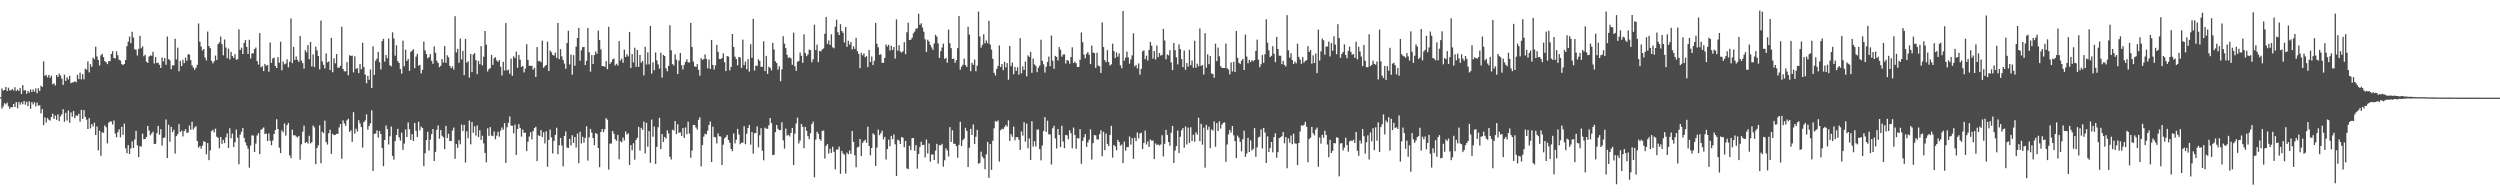 <?xml version="1.0" encoding="UTF-8"?>
<svg xmlns="http://www.w3.org/2000/svg" width="1920" height="150">
  <path d="M0 74.624h1v1.000H0zM1 67.930h1v15.452H1zM2 69.607h1v12.099H2zM3 69.065h1v10.195H3zM4 66.815h1v13.388H4zM5 69.912h1v8.954H5zM6 67.342h1v14.289H6zM7 69.479h1v14.054H7zM8 69.273h1v12.964H8zM9 68.307h1v14.077H9zM10 69.522h1v10.276H10zM11 66.952h1v15.208H11zM12 69.936h1v8.449H12zM13 68.736h1v14.483H13zM14 69.837h1v8.550H14zM15 67.660h1v12.751H15zM16 72.217h1v6.259H16zM17 65.309h1v14.765H17zM18 69.479h1v8.064H18zM19 69.197h1v11.188H19zM20 72.006h1v6.144H20zM21 69.774h1v11.740H21zM22 71.173h1v6.763H22zM23 68.734h1v14.828H23zM24 70.658h1v7.768H24zM25 68.726h1v11.520H25zM26 70.429h1v8.128H26zM27 67.829h1v13.850H27zM28 71.626h1v7.214H28zM29 67.803h1v13.408H29zM30 69.879h1v10.922H30zM31 65.840h1v21.226H31zM32 66.735h1v17.059H32zM33 47.178h1v48.940H33zM34 58.152h1v31.989H34zM35 57.571h1v36.515H35zM36 59.394h1v31.267H36zM37 57.528h1v34.395H37zM38 59.691h1v32.933H38zM39 58.131h1v31.683H39zM40 64.724h1v22.643H40zM41 63.977h1v27.360H41zM42 65.646h1v23.066H42zM43 57.581h1v34.463H43zM44 59.147h1v28.658H44zM45 56.516h1v36.463H45zM46 58.020h1v31.333H46zM47 60.468h1v27.316H47zM48 65.239h1v18.639H48zM49 57.345h1v36.152H49zM50 62.115h1v24.508H50zM51 59.324h1v33.284H51zM52 60.982h1v23.965H52zM53 58.203h1v35.996H53zM54 63.880h1v22.454H54zM55 63.302h1v26.358H55zM56 63.164h1v22.117H56zM57 62.397h1v28.356H57zM58 63.219h1v25.430H58zM59 57.423h1v31.607H59zM60 60.796h1v26.610H60zM61 55.804h1v37.627H61zM62 60.912h1v23.463H62zM63 56.943h1v34.380H63zM64 60.903h1v23.639H64zM65 52.668h1v37.071H65zM66 53.511h1v38.413H66zM67 47.197h1v51.892H67zM68 55.626h1v35.165H68zM69 49.312h1v49.307H69zM70 51.366h1v43.900H70zM71 44.214h1v52.852H71zM72 45.537h1v48.661H72zM73 35.893h1v67.896H73zM74 43.305h1v53.885H74zM75 46.078h1v69.442H75zM76 50.267h1v50.169H76zM77 42.475h1v77.185H77zM78 41.300h1v60.335H78zM79 43.890h1v58.089H79zM80 46.950h1v49.427H80zM81 47.753h1v49.944H81zM82 49.254h1v60.866H82zM83 47.041h1v47.224H83zM84 46.964h1v46.314H84zM85 41.409h1v51.904H85zM86 39.265h1v56.402H86zM87 44.495h1v48.038H87zM88 44.841h1v57.729H88zM89 39.398h1v66.094H89zM90 42.447h1v59.144H90zM91 45.884h1v53.433H91zM92 46.468h1v59.023H92zM93 49.184h1v48.251H93zM94 50.017h1v53.631H94zM95 49.171h1v45.734H95zM96 46.103h1v67.760H96zM97 35.472h1v82.214H97zM98 31.928h1v79.521H98zM99 28.063h1v90.202H99zM100 33.147h1v80.804H100zM101 24.368h1v84.227H101zM102 28.785h1v84.899H102zM103 37.877h1v69.296H103zM104 38.164h1v62.328H104zM105 42.606h1v69.043H105zM106 37.544h1v83.127H106zM107 27.521h1v84.740H107zM108 36.997h1v75.539H108zM109 35.549h1v67.122H109zM110 43.231h1v63.742H110zM111 42.007h1v64.750H111zM112 47.337h1v57.895H112zM113 48.279h1v48.431H113zM114 43.444h1v56.804H114zM115 42.585h1v61.356H115zM116 42.756h1v59.749H116zM117 39.759h1v61.357H117zM118 48.738h1v61.915H118zM119 43.803h1v66.654H119zM120 48.481h1v53.840H120zM121 48.094h1v48.585H121zM122 49.774h1v53.757H122zM123 52.189h1v47.047H123zM124 44.136h1v67.619H124zM125 47.160h1v58.899H125zM126 44.604h1v60.947H126zM127 49.786h1v41.950H127zM128 28.059h1v93.354H128zM129 45.376h1v50.493H129zM130 46.329h1v62.515H130zM131 53.143h1v44.274H131zM132 50.162h1v51.377H132zM133 50.186h1v49.512H133zM134 29.771h1v88.238H134zM135 45.686h1v58.789H135zM136 36.633h1v66.379H136zM137 54.792h1v40.527H137zM138 46.809h1v54.566H138zM139 50.734h1v49.574H139zM140 45.983h1v58.754H140zM141 48.495h1v52.160H141zM142 44.260h1v54.962H142zM143 46.665h1v55.332H143zM144 41.610h1v60.174H144zM145 41.890h1v54.537H145zM146 46.107h1v53.548H146zM147 50.242h1v43.303H147zM148 51.916h1v47.509H148zM149 53.659h1v44.247H149zM150 52.052h1v44.877H150zM151 49.786h1v58.492H151zM152 18.020h1v95.407H152zM153 32.001h1v80.210H153zM154 35.738h1v78.511H154zM155 38.734h1v73.091H155zM156 37.608h1v70.884H156zM157 44.177h1v64.798H157zM158 46.434h1v72.051H158zM159 24.214h1v85.684H159zM160 35.389h1v87.604H160zM161 36.945h1v78.536H161zM162 46.662h1v54.103H162zM163 48.683h1v50.994H163zM164 47.121h1v54.626H164zM165 42.687h1v56.134H165zM166 46.145h1v58.808H166zM167 33.872h1v71.977H167zM168 32.563h1v81.320H168zM169 28.033h1v77.177H169zM170 33.953h1v76.503H170zM171 42.519h1v64.897H171zM172 30.312h1v79.594H172zM173 36.496h1v69.044H173zM174 44.732h1v57.774H174zM175 37.327h1v76.321H175zM176 45.681h1v52.843H176zM177 39.843h1v66.356H177zM178 43.064h1v59.485H178zM179 44.429h1v68.496H179zM180 41.553h1v67.634H180zM181 45.875h1v53.587H181zM182 45.522h1v60.217H182zM183 22.600h1v103.537H183zM184 38.360h1v65.021H184zM185 36.629h1v64.556H185zM186 41.481h1v56.857H186zM187 32.946h1v72.968H187zM188 30.795h1v78.535H188zM189 36.011h1v75.762H189zM190 41.442h1v72.734H190zM191 30.537h1v98.217H191zM192 44.920h1v66.898H192zM193 40.974h1v63.024H193zM194 40.969h1v63.139H194zM195 37.684h1v79.037H195zM196 36.509h1v73.788H196zM197 46.875h1v57.228H197zM198 49.547h1v52.764H198zM199 25.375h1v93.006H199zM200 51.636h1v48.104H200zM201 50.830h1v48.034H201zM202 54.588h1v43.306H202zM203 49.026h1v53.920H203zM204 50.484h1v52.059H204zM205 49.903h1v58.468H205zM206 55.075h1v47.447H206zM207 32.588h1v75.500H207zM208 48.293h1v63.278H208zM209 44.857h1v63.135H209zM210 44.312h1v58.617H210zM211 50.621h1v49.230H211zM212 52.231h1v39.381H212zM213 43.882h1v55.244H213zM214 48.167h1v65.243H214zM215 32.052h1v85.514H215zM216 53.949h1v46.210H216zM217 47.236h1v54.360H217zM218 49.461h1v45.357H218zM219 48.787h1v55.402H219zM220 45.553h1v50.519H220zM221 51.718h1v42.634H221zM222 47.476h1v71.830H222zM223 14.188h1v107.330H223zM224 48.507h1v51.098H224zM225 35.960h1v67.904H225zM226 46.030h1v57.849H226zM227 43.380h1v61.452H227zM228 46.037h1v59.560H228zM229 47.518h1v56.872H229zM230 27.696h1v94.934H230zM231 46.528h1v64.326H231zM232 48.556h1v52.548H232zM233 52.757h1v43.693H233zM234 38.550h1v71.270H234zM235 40.217h1v68.729H235zM236 34.605h1v75.668H236zM237 45.415h1v58.876H237zM238 32.179h1v78.004H238zM239 51.034h1v58.196H239zM240 41.836h1v54.598H240zM241 51.401h1v46.460H241zM242 35.818h1v90.299H242zM243 38.722h1v74.950H243zM244 43.080h1v68.532H244zM245 53.270h1v43.056H245zM246 15.747h1v109.697H246zM247 47.174h1v54.046H247zM248 49.782h1v52.507H248zM249 52.519h1v40.161H249zM250 40.959h1v68.177H250zM251 47.887h1v63.185H251zM252 47.135h1v55.226H252zM253 53.826h1v45.882H253zM254 29.075h1v89.075H254zM255 55.522h1v47.231H255zM256 44.824h1v59.005H256zM257 48.630h1v54.964H257zM258 41.543h1v61.269H258zM259 51.908h1v50.831H259zM260 51.998h1v45.823H260zM261 50.553h1v44.718H261zM262 20.542h1v101.369H262zM263 53.058h1v39.386H263zM264 54.799h1v40.003H264zM265 54.795h1v41.809H265zM266 47.710h1v44.651H266zM267 57.820h1v33.418H267zM268 42.369h1v58.899H268zM269 42.946h1v57.164H269zM270 42.721h1v66.245H270zM271 55.552h1v30.638H271zM272 43.200h1v59.453H272zM273 52.930h1v45.871H273zM274 52.314h1v48.686H274zM275 56.164h1v36.128H275zM276 49.215h1v45.537H276zM277 53.254h1v44.404H277zM278 32.759h1v80.614H278zM279 51.572h1v42.167H279zM280 57.350h1v35.122H280zM281 63.885h1v23.922H281zM282 58.268h1v41.337H282zM283 61.296h1v35.492H283zM284 53.357h1v41.366H284zM285 67.605h1v17.143H285zM286 35.589h1v95.747H286zM287 57.492h1v45.337H287zM288 46.641h1v55.868H288zM289 45.038h1v55.081H289zM290 39.828h1v65.907H290zM291 47.746h1v52.838H291zM292 53.360h1v49.562H292zM293 31.523h1v82.114H293zM294 29.788h1v97.849H294zM295 47.291h1v60.220H295zM296 42.226h1v54.121H296zM297 44.712h1v54.412H297zM298 29.611h1v81.384H298zM299 50.143h1v54.530H299zM300 50.933h1v46.275H300zM301 24.829h1v94.855H301zM302 29.526h1v93.077H302zM303 42.737h1v65.586H303zM304 34.751h1v68.924H304zM305 46.884h1v52.107H305zM306 48.327h1v57.140H306zM307 53.001h1v55.039H307zM308 56.583h1v45.248H308zM309 31.233h1v83.891H309zM310 50.908h1v59.357H310zM311 38.218h1v61.216H311zM312 46.865h1v58.414H312zM313 45.226h1v48.800H313zM314 54.418h1v44.934H314zM315 39.872h1v67.552H315zM316 38.896h1v64.123H316zM317 37.847h1v70.487H317zM318 52.349h1v42.075H318zM319 43.451h1v57.022H319zM320 41.375h1v63.860H320zM321 50.500h1v43.031H321zM322 49.788h1v50.300H322zM323 56.364h1v40.869H323zM324 53.624h1v44.741H324zM325 31.895h1v95.707H325zM326 38.722h1v79.061H326zM327 41.511h1v66.037H327zM328 44.823h1v56.415H328zM329 43.833h1v71.828H329zM330 41.553h1v65.723H330zM331 46.643h1v56.352H331zM332 48.985h1v50.062H332zM333 35.587h1v88.132H333zM334 40.539h1v76.090H334zM335 46.635h1v53.034H335zM336 48.404h1v47.955H336zM337 51.611h1v54.921H337zM338 50.513h1v49.401H338zM339 45.366h1v58.874H339zM340 47.956h1v57.505H340zM341 35.327h1v79.190H341zM342 48.248h1v48.411H342zM343 42.472h1v63.552H343zM344 44.024h1v58.697H344zM345 50.655h1v57.704H345zM346 52.313h1v55.941H346zM347 51.004h1v49.254H347zM348 53.417h1v44.560H348zM349 12.427h1v109.533H349zM350 40.261h1v70.358H350zM351 37.459h1v76.109H351zM352 48.188h1v59.499H352zM353 29.660h1v81.114H353zM354 45.671h1v49.953H354zM355 39.091h1v61.496H355zM356 57.731h1v38.151H356zM357 29.860h1v94.992H357zM358 48.131h1v52.808H358zM359 46.984h1v59.233H359zM360 59.583h1v33.003H360zM361 41.399h1v69.442H361zM362 55.327h1v38.306H362zM363 41.809h1v60.123H363zM364 40.841h1v56.158H364zM365 46.197h1v57.920H365zM366 56.929h1v39.438H366zM367 46.747h1v58.485H367zM368 49.318h1v50.802H368zM369 35.433h1v72.030H369zM370 50.230h1v53.969H370zM371 43.549h1v66.574H371zM372 23.815h1v93.656H372zM373 34.367h1v90.334H373zM374 54.907h1v43.664H374zM375 53.156h1v51.178H375zM376 52.259h1v45.353H376zM377 42.195h1v61.949H377zM378 49.797h1v54.781H378zM379 44.724h1v56.230H379zM380 43.893h1v63.138H380zM381 46.375h1v57.810H381zM382 47.515h1v53.719H382zM383 46.145h1v58.825H383zM384 51.253h1v49.031H384zM385 57.956h1v39.923H385zM386 47.436h1v52.207H386zM387 54.093h1v40.498H387zM388 17.725h1v107.413H388zM389 54.119h1v43.550H389zM390 53.453h1v40.851H390zM391 56.703h1v32.728H391zM392 45.003h1v51.467H392zM393 58.195h1v38.437H393zM394 43.209h1v59.204H394zM395 44.697h1v51.030H395zM396 39.651h1v79.384H396zM397 52.037h1v47.031H397zM398 42.211h1v53.156H398zM399 45.821h1v52.422H399zM400 51.394h1v53.507H400zM401 50.636h1v48.821H401zM402 55.578h1v46.427H402zM403 52.679h1v49.284H403zM404 33.956h1v82.118H404zM405 46.043h1v62.801H405zM406 50.501h1v54.337H406zM407 50.548h1v51.050H407zM408 50.514h1v56.600H408zM409 53.464h1v47.227H409zM410 51.951h1v46.415H410zM411 59.092h1v38.268H411zM412 36.169h1v87.464H412zM413 47.054h1v56.855H413zM414 46.746h1v57.688H414zM415 47.813h1v52.054H415zM416 31.244h1v74.054H416zM417 52.027h1v49.494H417zM418 50.805h1v59.398H418zM419 49.896h1v50.920H419zM420 31.992h1v96.036H420zM421 54.534h1v52.932H421zM422 38.826h1v60.733H422zM423 40.123h1v65.465H423zM424 42.144h1v75.734H424zM425 42.701h1v65.481H425zM426 40.409h1v63.287H426zM427 44.403h1v53.689H427zM428 17.620h1v100.880H428zM429 45.398h1v66.202H429zM430 37.726h1v68.209H430zM431 43.268h1v68.505H431zM432 46.016h1v81.707H432zM433 48.790h1v55.681H433zM434 52.746h1v48.146H434zM435 33.031h1v80.256H435zM436 23.595h1v90.064H436zM437 49.494h1v57.138H437zM438 41.923h1v69.776H438zM439 57.382h1v46.502H439zM440 42.361h1v67.385H440zM441 50.482h1v54.733H441zM442 35.814h1v77.508H442zM443 29.195h1v73.400H443zM444 21.394h1v103.902H444zM445 46.662h1v54.489H445zM446 38.660h1v71.519H446zM447 36.173h1v68.900H447zM448 36.024h1v73.563H448zM449 49.948h1v55.902H449zM450 46.736h1v50.295H450zM451 21.554h1v101.793H451zM452 40.070h1v65.358H452zM453 55.037h1v43.981H453zM454 42.309h1v59.529H454zM455 49.111h1v56.906H455zM456 42.271h1v69.271H456zM457 39.516h1v62.629H457zM458 41.343h1v61.554H458zM459 23.485h1v90.188H459zM460 30.733h1v97.667H460zM461 37.929h1v63.438H461zM462 50.764h1v48.330H462zM463 50.721h1v50.795H463zM464 51.347h1v47.926H464zM465 46.921h1v43.799H465zM466 53.123h1v38.816H466zM467 20.593h1v109.664H467zM468 49.047h1v61.302H468zM469 47.622h1v62.582H469zM470 45.649h1v54.899H470zM471 44.964h1v57.744H471zM472 50.246h1v56.673H472zM473 48.943h1v59.206H473zM474 50.288h1v53.315H474zM475 31.555h1v90.816H475zM476 46.472h1v61.962H476zM477 45.011h1v64.285H477zM478 48.240h1v57.388H478zM479 38.169h1v69.724H479zM480 43.729h1v57.225H480zM481 41.700h1v61.652H481zM482 43.291h1v59.132H482zM483 24.511h1v102.213H483zM484 52.280h1v59.167H484zM485 41.595h1v73.857H485zM486 47.873h1v62.132H486zM487 36.641h1v86.022H487zM488 51.312h1v56.138H488zM489 38.383h1v67.463H489zM490 51.355h1v46.064H490zM491 42.186h1v73.453H491zM492 48.172h1v50.044H492zM493 46.791h1v52.977H493zM494 57.893h1v35.517H494zM495 35.976h1v81.844H495zM496 49.574h1v44.811H496zM497 40.126h1v72.519H497zM498 49.385h1v51.292H498zM499 19.886h1v105.166H499zM500 56.550h1v35.282H500zM501 47.874h1v57.157H501zM502 53.933h1v43.270H502zM503 40.253h1v85.644H503zM504 46.401h1v66.342H504zM505 49.480h1v48.205H505zM506 52.622h1v37.919H506zM507 40.489h1v74.067H507zM508 59.607h1v43.298H508zM509 42.207h1v66.792H509zM510 43.071h1v62.070H510zM511 52.424h1v54.030H511zM512 54.791h1v45.303H512zM513 50.602h1v51.882H513zM514 19.390h1v100.989H514zM515 38.612h1v83.927H515zM516 49.230h1v50.393H516zM517 50.290h1v49.965H517zM518 41.787h1v51.208H518zM519 45.829h1v57.198H519zM520 56.815h1v38.562H520zM521 46.484h1v55.489H521zM522 40.707h1v60.991H522zM523 50.117h1v54.331H523zM524 53.353h1v44.911H524zM525 49.750h1v56.206H525zM526 47.495h1v50.406H526zM527 45.569h1v57.555H527zM528 47.870h1v45.550H528zM529 48.012h1v54.657H529zM530 17.613h1v103.528H530zM531 36.121h1v79.489H531zM532 47.241h1v48.692H532zM533 50.915h1v45.107H533zM534 51.409h1v46.560H534zM535 49.275h1v50.195H535zM536 53.614h1v38.431H536zM537 58.088h1v31.977H537zM538 44.672h1v83.162H538zM539 46.087h1v65.301H539zM540 45.372h1v59.527H540zM541 41.757h1v60.928H541zM542 45.239h1v57.960H542zM543 52.425h1v47.923H543zM544 45.680h1v50.342H544zM545 52.975h1v40.334H545zM546 30.684h1v93.735H546zM547 49.859h1v47.444H547zM548 53.425h1v51.743H548zM549 50.211h1v55.315H549zM550 34.503h1v75.687H550zM551 39.835h1v62.620H551zM552 45.291h1v59.361H552zM553 45.394h1v59.406H553zM554 44.573h1v82.128H554zM555 40.947h1v70.152H555zM556 47.844h1v58.387H556zM557 54.601h1v50.525H557zM558 43.054h1v60.616H558zM559 43.458h1v64.041H559zM560 54.018h1v55.660H560zM561 51.348h1v63.088H561zM562 26.105h1v90.015H562zM563 36.072h1v66.436H563zM564 43.505h1v66.616H564zM565 45.379h1v61.898H565zM566 50.190h1v48.830H566zM567 43.677h1v59.622H567zM568 44.160h1v66.641H568zM569 52.170h1v57.487H569zM570 30.425h1v79.148H570zM571 50.016h1v46.919H571zM572 47.299h1v63.467H572zM573 53.169h1v49.597H573zM574 45.358h1v52.932H574zM575 54.972h1v40.987H575zM576 33.966h1v77.133H576zM577 44.329h1v56.993H577zM578 14.477h1v103.558H578zM579 54.172h1v48.170H579zM580 50.356h1v51.729H580zM581 50.662h1v46.413H581zM582 45.531h1v67.691H582zM583 46.774h1v57.094H583zM584 51.376h1v47.011H584zM585 51.214h1v64.566H585zM586 31.699h1v91.429H586zM587 54.595h1v43.434H587zM588 42.916h1v55.892H588zM589 56.731h1v42.254H589zM590 51.202h1v45.070H590zM591 52.129h1v38.495H591zM592 54.031h1v40.526H592zM593 32.919h1v86.207H593zM594 37.979h1v80.859H594zM595 47.037h1v54.500H595zM596 48.410h1v47.607H596zM597 53.509h1v45.419H597zM598 50.890h1v49.201H598zM599 62.380h1v37.471H599zM600 53.312h1v40.578H600zM601 27.778h1v80.017H601zM602 33.499h1v80.662H602zM603 36.976h1v61.715H603zM604 42.119h1v62.027H604zM605 44.418h1v59.077H605zM606 43.907h1v60.905H606zM607 44.847h1v57.268H607zM608 49.751h1v48.507H608zM609 25.019h1v101.703H609zM610 50.909h1v51.697H610zM611 54.354h1v40.471H611zM612 47.441h1v42.943H612zM613 46.812h1v63.380H613zM614 40.279h1v67.586H614zM615 42.866h1v52.396H615zM616 48.287h1v49.044H616zM617 26.320h1v87.573H617zM618 40.775h1v56.731H618zM619 43.126h1v57.305H619zM620 41.794h1v62.779H620zM621 38.048h1v68.865H621zM622 38.539h1v63.771H622zM623 47.819h1v47.503H623zM624 45.525h1v47.894H624zM625 18.956h1v117.258H625zM626 38.439h1v68.791H626zM627 34.244h1v66.946H627zM628 47.735h1v54.989H628zM629 39.091h1v67.673H629zM630 39.400h1v68.682H630zM631 37.926h1v62.588H631zM632 37.233h1v62.985H632zM633 25.892h1v95.853H633zM634 13.029h1v98.932H634zM635 33.751h1v76.965H635zM636 31.024h1v86.964H636zM637 34.533h1v79.690H637zM638 26.383h1v91.088H638zM639 36.279h1v76.412H639zM640 37.070h1v79.573H640zM641 20.524h1v109.511H641zM642 15.083h1v99.775H642zM643 24.752h1v90.161H643zM644 26.866h1v85.716H644zM645 18.589h1v114.896H645zM646 23.763h1v92.106H646zM647 25.139h1v92.707H647zM648 32.588h1v86.216H648zM649 20.751h1v112.508H649zM650 35.969h1v81.212H650zM651 31.309h1v87.186H651zM652 34.241h1v81.344H652zM653 32.137h1v86.037H653zM654 38.005h1v62.596H654zM655 35.644h1v73.384H655zM656 37.561h1v81.628H656zM657 29.106h1v99.356H657zM658 39.302h1v73.914H658zM659 41.422h1v71.271H659zM660 52.345h1v54.418H660zM661 40.566h1v79.364H661zM662 42.480h1v67.253H662zM663 40.953h1v67.440H663zM664 43.942h1v63.386H664zM665 43.133h1v66.521H665zM666 51.580h1v45.706H666zM667 38.351h1v73.741H667zM668 47.632h1v71.683H668zM669 43.471h1v70.207H669zM670 49.921h1v52.491H670zM671 46.626h1v56.726H671zM672 17.569h1v109.872H672zM673 33.572h1v79.713H673zM674 36.339h1v63.212H674zM675 42.129h1v61.669H675zM676 41.665h1v60.642H676zM677 48.156h1v52.173H677zM678 48.288h1v58.795H678zM679 44.524h1v60.600H679zM680 34.155h1v88.362H680zM681 35.742h1v78.706H681zM682 34.418h1v72.858H682zM683 38.770h1v73.444H683zM684 35.126h1v69.216H684zM685 38.324h1v68.569H685zM686 36.093h1v67.120H686zM687 45.009h1v65.839H687zM688 14.835h1v120.352H688zM689 38.880h1v68.404H689zM690 34.746h1v73.218H690zM691 39.561h1v70.965H691zM692 40.381h1v64.829H692zM693 39.315h1v66.455H693zM694 32.383h1v80.678H694zM695 41.627h1v66.629H695zM696 24.804h1v104.502H696zM697 17.475h1v112.430H697zM698 30.725h1v81.252H698zM699 30.577h1v84.779H699zM700 29.009h1v77.094H700zM701 25.659h1v80.401H701zM702 24.242h1v91.603H702zM703 21.939h1v89.454H703zM704 21.831h1v107.720H704zM705 10.569h1v107.587H705zM706 18.977h1v93.966H706zM707 17.845h1v91.001H707zM708 21.102h1v90.331H708zM709 24.391h1v86.813H709zM710 30.132h1v90.808H710zM711 39.904h1v67.288H711zM712 30.541h1v87.268H712zM713 31.902h1v78.254H713zM714 34.550h1v89.671H714zM715 36.414h1v82.320H715zM716 38.223h1v80.307H716zM717 33.403h1v89.502H717zM718 26.655h1v89.081H718zM719 28.110h1v82.361H719zM720 33.309h1v92.402H720zM721 44.502h1v66.940H721zM722 39.361h1v72.293H722zM723 36.483h1v73.950H723zM724 33.535h1v94.463H724zM725 45.197h1v77.909H725zM726 44.511h1v69.404H726zM727 48.146h1v67.459H727zM728 22.747h1v97.490H728zM729 33.239h1v64.385H729zM730 36.979h1v72.030H730zM731 45.334h1v54.699H731zM732 44.999h1v65.403H732zM733 48.237h1v62.248H733zM734 46.224h1v66.122H734zM735 36.990h1v84.165H735zM736 12.296h1v98.938H736zM737 53.558h1v39.981H737zM738 51.159h1v61.010H738zM739 49.746h1v57.926H739zM740 44.941h1v61.446H740zM741 49.958h1v48.215H741zM742 51.386h1v49.169H742zM743 20.573h1v107.704H743zM744 26.528h1v86.908H744zM745 54.704h1v44.259H745zM746 48.227h1v55.436H746zM747 49.760h1v45.826H747zM748 45.697h1v64.882H748zM749 54.757h1v50.271H749zM750 50.364h1v49.387H750zM751 8.883h1v116.860H751zM752 27.980h1v97.139H752zM753 36.561h1v79.907H753zM754 34.398h1v85.930H754zM755 26.336h1v95.340H755zM756 33.261h1v96.660H756zM757 31.038h1v87.465H757zM758 33.152h1v75.812H758zM759 15.985h1v120.624H759zM760 34.215h1v76.383H760zM761 38.089h1v92.306H761zM762 45.165h1v62.923H762zM763 55.930h1v42.621H763zM764 57.946h1v35.036H764zM765 52.953h1v40.594H765zM766 50.652h1v41.809H766zM767 34.925h1v89.152H767zM768 51.523h1v48.577H768zM769 49.179h1v49.723H769zM770 53.905h1v45.396H770zM771 47.432h1v50.179H771zM772 51.814h1v44.148H772zM773 48.459h1v48.784H773zM774 61.170h1v31.254H774zM775 35.280h1v72.968H775zM776 50.799h1v52.202H776zM777 48.078h1v56.909H777zM778 57.012h1v40.204H778zM779 51.414h1v56.311H779zM780 54.403h1v51.027H780zM781 51.691h1v53.578H781zM782 57.295h1v49.967H782zM783 29.342h1v85.808H783zM784 56.315h1v44.655H784zM785 51.002h1v53.189H785zM786 53.715h1v40.140H786zM787 47.274h1v61.555H787zM788 58.609h1v36.377H788zM789 42.567h1v71.377H789zM790 43.732h1v62.629H790zM791 39.822h1v83.015H791zM792 55.896h1v37.260H792zM793 45.024h1v67.499H793zM794 49.423h1v59.009H794zM795 50.606h1v61.931H795zM796 55.431h1v44.140H796zM797 52.008h1v47.435H797zM798 50.380h1v64.174H798zM799 30.506h1v92.696H799zM800 46.635h1v65.095H800zM801 49.412h1v51.233H801zM802 55.754h1v34.212H802zM803 51.258h1v50.084H803zM804 47.631h1v45.058H804zM805 43.409h1v59.704H805zM806 50.846h1v52.478H806zM807 27.322h1v99.020H807zM808 46.664h1v51.833H808zM809 52.849h1v43.737H809zM810 42.929h1v63.434H810zM811 43.681h1v70.348H811zM812 46.459h1v52.626H812zM813 36.147h1v67.496H813zM814 38.200h1v74.765H814zM815 43.510h1v53.120H815zM816 41.936h1v66.751H816zM817 41.749h1v72.125H817zM818 48.815h1v54.839H818zM819 46.096h1v57.877H819zM820 46.576h1v60.448H820zM821 48.917h1v51.102H821zM822 43.836h1v58.585H822zM823 36.335h1v77.560H823zM824 48.360h1v49.612H824zM825 47.325h1v56.312H825zM826 48.600h1v65.663H826zM827 51.500h1v54.511H827zM828 51.345h1v55.101H828zM829 45.943h1v53.264H829zM830 24.915h1v100.863H830zM831 32.412h1v75.862H831zM832 41.875h1v63.623H832zM833 44.767h1v58.206H833zM834 41.307h1v71.596H834zM835 39.941h1v69.433H835zM836 42.088h1v65.258H836zM837 49.226h1v50.159H837zM838 34.968h1v87.629H838zM839 40.363h1v69.624H839zM840 40.684h1v63.069H840zM841 52.136h1v51.848H841zM842 40.474h1v66.567H842zM843 50.350h1v56.782H843zM844 50.883h1v52.175H844zM845 55.997h1v44.102H845zM846 17.224h1v102.773H846zM847 36.092h1v65.143H847zM848 46.227h1v69.117H848zM849 47.776h1v54.824H849zM850 38.503h1v71.972H850zM851 47.681h1v64.497H851zM852 50.298h1v53.358H852zM853 49.342h1v47.318H853zM854 33.530h1v87.496H854zM855 39.201h1v72.099H855zM856 44.600h1v67.840H856zM857 40.240h1v75.191H857zM858 43.550h1v63.851H858zM859 40.988h1v68.003H859zM860 50.104h1v61.763H860zM861 52.427h1v58.578H861zM862 8.399h1v116.811H862zM863 46.610h1v62.178H863zM864 44.306h1v71.397H864zM865 39.606h1v73.347H865zM866 44.044h1v68.953H866zM867 48.914h1v55.926H867zM868 45.590h1v65.440H868zM869 42.555h1v63.565H869zM870 25.616h1v96.407H870zM871 50.981h1v54.778H871zM872 49.887h1v58.536H872zM873 52.512h1v49.216H873zM874 48.682h1v57.635H874zM875 57.294h1v45.220H875zM876 52.889h1v49.017H876zM877 39.422h1v75.017H877zM878 38.664h1v71.154H878zM879 45.399h1v54.926H879zM880 42.744h1v68.224H880zM881 46.516h1v62.082H881zM882 38.288h1v74.629H882zM883 32.257h1v74.868H883zM884 35.056h1v73.036H884zM885 45.012h1v62.927H885zM886 39.223h1v83.002H886zM887 45.665h1v64.521H887zM888 34.909h1v76.493H888zM889 43.878h1v67.038H889zM890 40.759h1v71.002H890zM891 42.746h1v68.187H891zM892 42.118h1v61.762H892zM893 22.154h1v97.966H893zM894 31.150h1v79.296H894zM895 45.510h1v54.221H895zM896 41.837h1v61.769H896zM897 42.555h1v66.569H897zM898 38.488h1v73.452H898zM899 47.951h1v53.933H899zM900 53.863h1v42.863H900zM901 33.022h1v92.178H901zM902 38.536h1v77.111H902zM903 43.958h1v68.216H903zM904 49.478h1v50.771H904zM905 34.167h1v83.370H905zM906 37.759h1v67.254H906zM907 45.295h1v54.768H907zM908 51.594h1v46.766H908zM909 38.808h1v74.609H909zM910 53.578h1v43.569H910zM911 48.437h1v62.495H911zM912 51.187h1v46.857H912zM913 38.219h1v71.577H913zM914 50.089h1v47.667H914zM915 46.485h1v61.835H915zM916 51.955h1v51.498H916zM917 31.294h1v77.573H917zM918 52.053h1v49.582H918zM919 48.880h1v54.528H919zM920 50.904h1v39.523H920zM921 21.815h1v86.593H921zM922 50.660h1v44.416H922zM923 49.943h1v61.147H923zM924 57.223h1v40.791H924zM925 25.435h1v103.342H925zM926 51.984h1v43.906H926zM927 41.733h1v58.005H927zM928 49.295h1v48.051H928zM929 43.077h1v70.665H929zM930 56.348h1v43.034H930zM931 56.813h1v43.533H931zM932 59.702h1v33.554H932zM933 33.551h1v79.074H933zM934 46.934h1v47.626H934zM935 36.578h1v64.010H935zM936 43.253h1v49.908H936zM937 50.913h1v47.830H937zM938 52.146h1v43.532H938zM939 52.234h1v42.060H939zM940 52.199h1v41.792H940zM941 33.489h1v90.754H941zM942 52.470h1v58.475H942zM943 53.364h1v49.869H943zM944 57.139h1v42.640H944zM945 47.988h1v53.812H945zM946 54.856h1v41.889H946zM947 47.481h1v56.444H947zM948 55.281h1v53.114H948zM949 23.796h1v97.662H949zM950 44.372h1v59.781H950zM951 48.256h1v57.507H951zM952 49.198h1v59.788H952zM953 46.646h1v69.570H953zM954 45.185h1v61.750H954zM955 53.756h1v46.526H955zM956 26.515h1v93.974H956zM957 43.449h1v74.473H957zM958 48.585h1v57.317H958zM959 45.962h1v70.761H959zM960 47.596h1v60.224H960zM961 46.198h1v69.335H961zM962 47.041h1v67.350H962zM963 46.116h1v52.309H963zM964 39.055h1v81.402H964zM965 30.430h1v82.738H965zM966 45.841h1v59.708H966zM967 51.592h1v53.364H967zM968 49.364h1v50.014H968zM969 42.301h1v71.714H969zM970 48.233h1v50.024H970zM971 41.667h1v60.098H971zM972 14.867h1v110.330H972zM973 32.719h1v72.045H973zM974 38.650h1v78.144H974zM975 43.825h1v69.814H975zM976 42.826h1v66.180H976zM977 35.500h1v81.517H977zM978 41.244h1v64.095H978zM979 47.773h1v54.610H979zM980 28.365h1v92.818H980zM981 37.661h1v79.199H981zM982 42.736h1v63.312H982zM983 42.796h1v62.617H983zM984 49.252h1v55.337H984zM985 46.766h1v54.675H985zM986 49.894h1v60.184H986zM987 51.037h1v54.161H987zM988 11.615h1v117.588H988zM989 38.610h1v67.664H989zM990 44.260h1v65.291H990zM991 40.875h1v63.190H991zM992 46.094h1v64.716H992zM993 49.140h1v53.566H993zM994 47.274h1v62.849H994zM995 48.620h1v61.748H995zM996 33.512h1v93.314H996zM997 43.661h1v66.184H997zM998 45.810h1v55.216H998zM999 48.930h1v47.315H999zM1000 43.816h1v52.746H1000zM1001 48.068h1v47.798H1001zM1002 46.757h1v46.771H1002zM1003 46.229h1v51.129H1003zM1004 35.443h1v89.155H1004zM1005 39.839h1v66.898H1005zM1006 38.355h1v67.330H1006zM1007 48.917h1v48.579H1007zM1008 42.481h1v59.852H1008zM1009 48.364h1v55.552H1009zM1010 41.103h1v58.411H1010zM1011 56.113h1v41.890H1011zM1012 22.664h1v105.373H1012zM1013 46.498h1v59.084H1013zM1014 39.444h1v70.874H1014zM1015 29.668h1v73.864H1015zM1016 30.860h1v74.932H1016zM1017 42.037h1v58.361H1017zM1018 35.750h1v67.874H1018zM1019 35.690h1v75.323H1019zM1020 31.883h1v88.906H1020zM1021 43.305h1v64.054H1021zM1022 33.075h1v84.414H1022zM1023 38.976h1v76.878H1023zM1024 27.840h1v82.022H1024zM1025 34.204h1v75.904H1025zM1026 41.687h1v63.809H1026zM1027 18.588h1v87.116H1027zM1028 29.245h1v106.155H1028zM1029 44.378h1v65.805H1029zM1030 41.470h1v68.488H1030zM1031 39.953h1v75.625H1031zM1032 34.070h1v79.295H1032zM1033 42.172h1v63.647H1033zM1034 44.756h1v66.576H1034zM1035 39.041h1v77.450H1035zM1036 35.769h1v72.855H1036zM1037 39.762h1v68.161H1037zM1038 41.978h1v66.376H1038zM1039 41.494h1v65.781H1039zM1040 44.459h1v65.293H1040zM1041 32.020h1v69.410H1041zM1042 45.577h1v70.184H1042zM1043 35.874h1v83.760H1043zM1044 39.599h1v68.295H1044zM1045 43.356h1v66.936H1045zM1046 50.798h1v48.252H1046zM1047 34.531h1v70.103H1047zM1048 46.698h1v71.337H1048zM1049 51.497h1v57.718H1049zM1050 51.716h1v52.233H1050zM1051 26.323h1v96.130H1051zM1052 50.733h1v50.959H1052zM1053 49.798h1v58.820H1053zM1054 46.573h1v51.886H1054zM1055 49.053h1v66.283H1055zM1056 49.653h1v48.144H1056zM1057 47.264h1v60.769H1057zM1058 60.966h1v32.989H1058zM1059 22.740h1v93.999H1059zM1060 47.078h1v50.569H1060zM1061 58.173h1v37.202H1061zM1062 59.961h1v27.933H1062zM1063 50.620h1v52.724H1063zM1064 61.411h1v31.143H1064zM1065 50.757h1v43.225H1065zM1066 54.280h1v35.723H1066zM1067 36.710h1v78.962H1067zM1068 57.400h1v33.817H1068zM1069 48.863h1v51.077H1069zM1070 48.168h1v46.128H1070zM1071 50.049h1v48.346H1071zM1072 57.163h1v40.525H1072zM1073 52.217h1v46.807H1073zM1074 58.103h1v30.538H1074zM1075 29.913h1v94.212H1075zM1076 41.661h1v66.908H1076zM1077 42.805h1v55.216H1077zM1078 43.391h1v58.762H1078zM1079 44.357h1v69.917H1079zM1080 40.807h1v67.176H1080zM1081 43.322h1v77.080H1081zM1082 46.451h1v65.169H1082zM1083 24.133h1v107.809H1083zM1084 39.806h1v62.444H1084zM1085 48.257h1v58.751H1085zM1086 42.780h1v66.946H1086zM1087 34.081h1v73.843H1087zM1088 35.699h1v69.601H1088zM1089 45.330h1v59.200H1089zM1090 44.227h1v53.886H1090zM1091 22.256h1v93.426H1091zM1092 46.348h1v58.593H1092zM1093 39.517h1v67.443H1093zM1094 38.283h1v66.522H1094zM1095 27.481h1v87.270H1095zM1096 40.081h1v69.695H1096zM1097 36.389h1v67.264H1097zM1098 24.213h1v93.920H1098zM1099 27.408h1v101.238H1099zM1100 44.559h1v69.356H1100zM1101 45.116h1v72.307H1101zM1102 46.320h1v61.367H1102zM1103 32.562h1v87.815H1103zM1104 46.285h1v58.953H1104zM1105 37.354h1v66.377H1105zM1106 30.814h1v90.772H1106zM1107 24.038h1v97.213H1107zM1108 49.425h1v60.953H1108zM1109 44.538h1v72.002H1109zM1110 45.449h1v61.661H1110zM1111 39.220h1v68.993H1111zM1112 49.142h1v57.251H1112zM1113 43.893h1v72.388H1113zM1114 14.103h1v108.935H1114zM1115 36.390h1v84.495H1115zM1116 50.317h1v53.991H1116zM1117 41.661h1v74.518H1117zM1118 46.349h1v61.067H1118zM1119 41.175h1v68.938H1119zM1120 44.902h1v53.104H1120zM1121 48.238h1v61.947H1121zM1122 41.713h1v69.036H1122zM1123 45.052h1v71.806H1123zM1124 46.650h1v68.583H1124zM1125 42.980h1v68.596H1125zM1126 45.198h1v64.612H1126zM1127 51.157h1v57.202H1127zM1128 55.641h1v39.512H1128zM1129 54.649h1v48.708H1129zM1130 34.753h1v84.952H1130zM1131 45.565h1v66.064H1131zM1132 43.997h1v55.586H1132zM1133 44.717h1v54.579H1133zM1134 45.055h1v61.633H1134zM1135 43.824h1v58.008H1135zM1136 38.815h1v72.946H1136zM1137 50.227h1v54.743H1137zM1138 28.061h1v76.515H1138zM1139 35.947h1v65.155H1139zM1140 46.390h1v57.900H1140zM1141 45.148h1v61.287H1141zM1142 48.764h1v58.569H1142zM1143 50.234h1v47.997H1143zM1144 43.715h1v60.751H1144zM1145 54.907h1v51.798H1145zM1146 15.395h1v113.846H1146zM1147 52.602h1v55.594H1147zM1148 50.917h1v52.810H1148zM1149 57.358h1v37.137H1149zM1150 41.425h1v64.091H1150zM1151 43.095h1v58.050H1151zM1152 43.958h1v59.484H1152zM1153 55.803h1v47.089H1153zM1154 45.079h1v75.543H1154zM1155 47.936h1v58.687H1155zM1156 49.769h1v55.316H1156zM1157 50.875h1v56.203H1157zM1158 40.492h1v61.689H1158zM1159 45.194h1v53.478H1159zM1160 52.514h1v51.289H1160zM1161 54.692h1v50.629H1161zM1162 18.312h1v105.270H1162zM1163 53.693h1v50.257H1163zM1164 43.533h1v75.353H1164zM1165 33.541h1v91.984H1165zM1166 35.466h1v84.241H1166zM1167 43.282h1v76.885H1167zM1168 31.305h1v92.778H1168zM1169 14.827h1v104.057H1169zM1170 28.995h1v85.600H1170zM1171 42.608h1v56.885H1171zM1172 38.229h1v66.275H1172zM1173 44.243h1v55.650H1173zM1174 40.608h1v71.183H1174zM1175 38.857h1v69.254H1175zM1176 47.297h1v52.782H1176zM1177 13.716h1v111.550H1177zM1178 37.975h1v88.394H1178zM1179 44.524h1v55.952H1179zM1180 39.287h1v64.221H1180zM1181 43.923h1v60.656H1181zM1182 43.737h1v66.773H1182zM1183 45.193h1v54.926H1183zM1184 47.733h1v55.570H1184zM1185 32.693h1v84.302H1185zM1186 40.538h1v67.774H1186zM1187 24.278h1v99.366H1187zM1188 46.551h1v63.026H1188zM1189 23.582h1v88.865H1189zM1190 32.569h1v89.589H1190zM1191 44.951h1v65.963H1191zM1192 45.920h1v58.380H1192zM1193 28.417h1v105.487H1193zM1194 46.053h1v69.073H1194zM1195 38.491h1v83.159H1195zM1196 48.300h1v51.138H1196zM1197 41.575h1v70.059H1197zM1198 44.437h1v63.313H1198zM1199 55.893h1v40.498H1199zM1200 51.833h1v47.525H1200zM1201 38.228h1v71.104H1201zM1202 39.896h1v75.435H1202zM1203 27.074h1v79.405H1203zM1204 36.938h1v70.304H1204zM1205 27.810h1v84.994H1205zM1206 29.858h1v81.131H1206zM1207 46.531h1v60.556H1207zM1208 50.139h1v56.753H1208zM1209 30.002h1v94.526H1209zM1210 40.450h1v62.329H1210zM1211 45.742h1v64.012H1211zM1212 43.513h1v66.693H1212zM1213 40.645h1v73.281H1213zM1214 46.043h1v52.658H1214zM1215 38.339h1v66.545H1215zM1216 39.555h1v68.388H1216zM1217 20.223h1v112.169H1217zM1218 40.255h1v65.031H1218zM1219 42.386h1v65.080H1219zM1220 42.076h1v57.243H1220zM1221 33.488h1v73.586H1221zM1222 35.852h1v66.759H1222zM1223 49.559h1v47.991H1223zM1224 53.421h1v42.416H1224zM1225 25.859h1v96.569H1225zM1226 42.376h1v70.224H1226zM1227 32.829h1v72.887H1227zM1228 44.520h1v59.243H1228zM1229 42.376h1v70.513H1229zM1230 41.974h1v69.731H1230zM1231 38.602h1v68.576H1231zM1232 42.996h1v56.709H1232zM1233 8.857h1v125.195H1233zM1234 33.081h1v81.991H1234zM1235 25.232h1v100.727H1235zM1236 19.030h1v97.661H1236zM1237 20.758h1v93.387H1237zM1238 20.977h1v91.763H1238zM1239 26.065h1v97.164H1239zM1240 25.273h1v93.828H1240zM1241 11.572h1v129.921H1241zM1242 31.392h1v88.006H1242zM1243 28.161h1v93.158H1243zM1244 23.245h1v92.164H1244zM1245 30.539h1v100.852H1245zM1246 28.213h1v90.208H1246zM1247 28.841h1v85.656H1247zM1248 31.126h1v86.388H1248zM1249 32.126h1v91.710H1249zM1250 23.398h1v93.671H1250zM1251 30.457h1v107.581H1251zM1252 35.983h1v96.392H1252zM1253 11.537h1v101.675H1253zM1254 24.422h1v98.533H1254zM1255 16.383h1v97.229H1255zM1256 16.778h1v117.317H1256zM1257 29.792h1v85.646H1257zM1258 45.359h1v61.855H1258zM1259 50.810h1v57.729H1259zM1260 34.152h1v73.137H1260zM1261 40.720h1v67.456H1261zM1262 44.089h1v67.844H1262zM1263 39.751h1v76.369H1263zM1264 28.602h1v84.260H1264zM1265 38.844h1v68.064H1265zM1266 27.535h1v77.802H1266zM1267 36.766h1v77.692H1267zM1268 41.414h1v62.300H1268zM1269 34.951h1v78.665H1269zM1270 41.970h1v62.945H1270zM1271 36.932h1v68.802H1271zM1272 25.019h1v94.192H1272zM1273 32.084h1v78.183H1273zM1274 33.886h1v78.929H1274zM1275 37.285h1v73.626H1275zM1276 26.879h1v87.564H1276zM1277 33.764h1v72.475H1277zM1278 42.161h1v59.297H1278zM1279 51.570h1v53.387H1279zM1280 26.427h1v92.537H1280zM1281 34.501h1v78.327H1281zM1282 32.383h1v72.750H1282zM1283 21.360h1v80.431H1283zM1284 38.597h1v68.939H1284zM1285 40.780h1v69.535H1285zM1286 43.757h1v61.657H1286zM1287 45.756h1v56.463H1287zM1288 21.213h1v104.435H1288zM1289 44.389h1v55.273H1289zM1290 49.997h1v45.254H1290zM1291 49.017h1v48.438H1291zM1292 28.621h1v76.970H1292zM1293 48.368h1v55.140H1293zM1294 44.292h1v54.908H1294zM1295 60.116h1v31.889H1295zM1296 33.865h1v80.099H1296zM1297 29.136h1v78.286H1297zM1298 37.432h1v78.076H1298zM1299 40.762h1v77.126H1299zM1300 35.398h1v80.115H1300zM1301 32.274h1v76.701H1301zM1302 27.452h1v78.691H1302zM1303 36.486h1v66.995H1303zM1304 13.397h1v104.162H1304zM1305 36.320h1v66.792H1305zM1306 32.073h1v77.764H1306zM1307 38.362h1v74.696H1307zM1308 34.768h1v81.637H1308zM1309 39.529h1v63.661H1309zM1310 47.714h1v52.018H1310zM1311 35.925h1v67.728H1311zM1312 28.905h1v99.320H1312zM1313 29.944h1v78.201H1313zM1314 38.491h1v75.380H1314zM1315 41.239h1v70.365H1315zM1316 38.099h1v63.687H1316zM1317 38.933h1v64.762H1317zM1318 41.575h1v63.472H1318zM1319 30.348h1v90.341H1319zM1320 25.332h1v107.202H1320zM1321 43.534h1v61.282H1321zM1322 43.658h1v61.814H1322zM1323 46.678h1v58.651H1323zM1324 45.078h1v73.630H1324zM1325 43.058h1v66.400H1325zM1326 39.443h1v67.080H1326zM1327 44.211h1v65.297H1327zM1328 37.490h1v83.067H1328zM1329 48.714h1v57.179H1329zM1330 44.065h1v69.087H1330zM1331 38.110h1v69.514H1331zM1332 46.596h1v57.474H1332zM1333 48.798h1v63.153H1333zM1334 47.676h1v57.149H1334zM1335 28.353h1v94.619H1335zM1336 45.379h1v65.074H1336zM1337 46.811h1v57.714H1337zM1338 45.067h1v60.879H1338zM1339 41.988h1v64.833H1339zM1340 40.015h1v66.594H1340zM1341 53.497h1v47.587H1341zM1342 53.616h1v45.684H1342zM1343 34.176h1v82.367H1343zM1344 41.784h1v64.434H1344zM1345 47.882h1v49.135H1345zM1346 47.818h1v53.771H1346zM1347 43.425h1v63.161H1347zM1348 39.235h1v60.939H1348zM1349 44.364h1v54.502H1349zM1350 48.914h1v47.036H1350zM1351 8.200h1v123.234H1351zM1352 23.364h1v93.907H1352zM1353 8.985h1v109.378H1353zM1354 37.482h1v67.628H1354zM1355 37.467h1v68.055H1355zM1356 40.638h1v77.218H1356zM1357 28.629h1v102.274H1357zM1358 34.664h1v70.373H1358zM1359 14.525h1v108.330H1359zM1360 38.051h1v63.282H1360zM1361 46.540h1v59.404H1361zM1362 51.939h1v40.912H1362zM1363 49.937h1v45.740H1363zM1364 52.513h1v42.970H1364zM1365 57.935h1v32.192H1365zM1366 55.723h1v33.356H1366zM1367 31.649h1v93.157H1367zM1368 61.215h1v27.818H1368zM1369 57.151h1v39.000H1369zM1370 60.302h1v32.746H1370zM1371 52.522h1v43.047H1371zM1372 54.998h1v36.803H1372zM1373 57.581h1v35.614H1373zM1374 61.249h1v30.863H1374zM1375 31.422h1v81.280H1375zM1376 56.746h1v53.405H1376zM1377 53.553h1v44.333H1377zM1378 60.587h1v34.668H1378zM1379 54.268h1v42.501H1379zM1380 50.577h1v43.414H1380zM1381 50.632h1v42.501H1381zM1382 37.695h1v77.423H1382zM1383 31.845h1v82.788H1383zM1384 59.124h1v39.749H1384zM1385 43.810h1v51.884H1385zM1386 58.622h1v35.805H1386zM1387 43.481h1v59.846H1387zM1388 45.547h1v50.217H1388zM1389 41.580h1v58.002H1389zM1390 40.930h1v65.264H1390zM1391 31.301h1v91.114H1391zM1392 56.799h1v37.203H1392zM1393 50.500h1v50.512H1393zM1394 43.999h1v56.091H1394zM1395 51.347h1v47.840H1395zM1396 54.780h1v36.785H1396zM1397 47.192h1v49.561H1397zM1398 31.570h1v89.325H1398zM1399 29.508h1v84.420H1399zM1400 54.973h1v43.486H1400zM1401 50.260h1v47.172H1401zM1402 55.272h1v42.943H1402zM1403 49.679h1v62.811H1403zM1404 56.147h1v43.190H1404zM1405 46.527h1v60.918H1405zM1406 39.930h1v62.845H1406zM1407 35.922h1v72.393H1407zM1408 49.164h1v47.908H1408zM1409 46.539h1v60.353H1409zM1410 53.895h1v46.216H1410zM1411 51.844h1v53.974H1411zM1412 50.680h1v45.706H1412zM1413 52.085h1v45.711H1413zM1414 27.589h1v96.482H1414zM1415 46.214h1v69.641H1415zM1416 52.807h1v46.867H1416zM1417 57.327h1v35.860H1417zM1418 47.922h1v54.439H1418zM1419 48.969h1v52.396H1419zM1420 49.657h1v59.879H1420zM1421 56.867h1v45.419H1421zM1422 29.882h1v82.055H1422zM1423 34.403h1v82.529H1423zM1424 36.075h1v63.950H1424zM1425 41.765h1v68.278H1425zM1426 42.586h1v68.331H1426zM1427 35.934h1v69.917H1427zM1428 45.404h1v60.412H1428zM1429 46.290h1v58.971H1429zM1430 27.890h1v91.987H1430zM1431 32.323h1v69.984H1431zM1432 47.674h1v57.134H1432zM1433 35.564h1v73.557H1433zM1434 19.887h1v90.454H1434zM1435 42.251h1v58.909H1435zM1436 36.422h1v81.160H1436zM1437 44.278h1v62.503H1437zM1438 39.941h1v76.784H1438zM1439 45.323h1v60.323H1439zM1440 39.641h1v72.845H1440zM1441 44.609h1v55.343H1441zM1442 43.573h1v63.732H1442zM1443 46.673h1v44.712H1443zM1444 50.105h1v52.105H1444zM1445 52.769h1v42.166H1445zM1446 32.990h1v91.445H1446zM1447 47.378h1v48.836H1447zM1448 45.897h1v55.009H1448zM1449 59.246h1v32.014H1449zM1450 42.879h1v57.754H1450zM1451 53.009h1v42.362H1451zM1452 44.733h1v50.441H1452zM1453 60.170h1v31.392H1453zM1454 27.865h1v84.833H1454zM1455 49.742h1v48.214H1455zM1456 41.332h1v64.004H1456zM1457 51.956h1v49.680H1457zM1458 46.659h1v55.569H1458zM1459 47.614h1v50.505H1459zM1460 45.323h1v56.334H1460zM1461 21.559h1v99.971H1461zM1462 23.723h1v102.135H1462zM1463 37.716h1v65.521H1463zM1464 45.997h1v60.245H1464zM1465 41.206h1v61.994H1465zM1466 34.856h1v69.003H1466zM1467 38.317h1v58.502H1467zM1468 40.967h1v57.014H1468zM1469 28.091h1v98.413H1469zM1470 33.662h1v75.929H1470zM1471 33.585h1v72.563H1471zM1472 36.058h1v71.202H1472zM1473 41.186h1v56.737H1473zM1474 34.415h1v71.373H1474zM1475 50.381h1v52.744H1475zM1476 47.214h1v55.357H1476zM1477 31.754h1v87.582H1477zM1478 34.971h1v75.264H1478zM1479 47.866h1v58.205H1479zM1480 40.404h1v63.602H1480zM1481 49.648h1v53.251H1481zM1482 45.637h1v58.134H1482zM1483 47.803h1v53.290H1483zM1484 49.929h1v53.406H1484zM1485 33.153h1v97.468H1485zM1486 40.030h1v71.987H1486zM1487 39.281h1v71.321H1487zM1488 43.745h1v62.521H1488zM1489 33.681h1v74.813H1489zM1490 32.790h1v74.231H1490zM1491 42.381h1v59.299H1491zM1492 39.453h1v60.919H1492zM1493 20.192h1v110.911H1493zM1494 47.514h1v64.015H1494zM1495 51.770h1v48.310H1495zM1496 46.338h1v61.216H1496zM1497 47.695h1v57.139H1497zM1498 43.775h1v60.734H1498zM1499 50.554h1v52.073H1499zM1500 48.306h1v50.156H1500zM1501 37.560h1v76.431H1501zM1502 44.187h1v75.216H1502zM1503 43.884h1v61.208H1503zM1504 40.570h1v63.288H1504zM1505 47.873h1v59.988H1505zM1506 46.375h1v62.517H1506zM1507 52.389h1v48.566H1507zM1508 57.043h1v36.478H1508zM1509 29.753h1v89.308H1509zM1510 47.505h1v56.338H1510zM1511 45.304h1v56.542H1511zM1512 55.726h1v38.941H1512zM1513 38.564h1v66.536H1513zM1514 44.311h1v56.881H1514zM1515 42.643h1v66.691H1515zM1516 56.086h1v44.572H1516zM1517 34.061h1v83.938H1517zM1518 47.571h1v50.457H1518zM1519 41.014h1v60.397H1519zM1520 55.358h1v41.815H1520zM1521 45.699h1v52.545H1521zM1522 61.333h1v30.410H1522zM1523 53.160h1v54.925H1523zM1524 58.244h1v32.962H1524zM1525 11.861h1v112.272H1525zM1526 59.176h1v34.400H1526zM1527 56.228h1v42.343H1527zM1528 56.518h1v36.524H1528zM1529 53.286h1v43.350H1529zM1530 56.377h1v33.174H1530zM1531 50.280h1v51.266H1531zM1532 53.736h1v52.497H1532zM1533 35.101h1v81.888H1533zM1534 56.351h1v35.395H1534zM1535 52.977h1v44.911H1535zM1536 59.821h1v35.443H1536zM1537 56.223h1v44.918H1537zM1538 51.383h1v47.818H1538zM1539 52.948h1v45.787H1539zM1540 28.927h1v100.236H1540zM1541 42.853h1v66.307H1541zM1542 52.562h1v56.052H1542zM1543 49.141h1v62.257H1543zM1544 56.422h1v47.145H1544zM1545 49.501h1v57.237H1545zM1546 54.292h1v43.685H1546zM1547 57.285h1v35.024H1547zM1548 33.808h1v86.103H1548zM1549 19.990h1v95.165H1549zM1550 38.412h1v72.267H1550zM1551 38.963h1v76.100H1551zM1552 42.583h1v65.536H1552zM1553 32.248h1v83.663H1553zM1554 44.459h1v67.918H1554zM1555 33.414h1v78.593H1555zM1556 27.398h1v109.468H1556zM1557 26.677h1v88.842H1557zM1558 39.020h1v69.703H1558zM1559 31.054h1v85.887H1559zM1560 35.410h1v76.133H1560zM1561 29.168h1v93.268H1561zM1562 30.800h1v77.067H1562zM1563 28.887h1v76.878H1563zM1564 26.574h1v91.765H1564zM1565 35.625h1v68.634H1565zM1566 48.495h1v61.627H1566zM1567 39.495h1v74.702H1567zM1568 37.584h1v67.061H1568zM1569 43.412h1v64.126H1569zM1570 33.656h1v73.527H1570zM1571 38.315h1v76.044H1571zM1572 30.214h1v92.749H1572zM1573 39.246h1v72.782H1573zM1574 45.666h1v50.664H1574zM1575 49.921h1v55.772H1575zM1576 45.050h1v64.751H1576zM1577 45.509h1v69.729H1577zM1578 44.542h1v58.312H1578zM1579 42.290h1v51.733H1579zM1580 21.930h1v99.825H1580zM1581 42.418h1v61.320H1581zM1582 46.483h1v70.210H1582zM1583 49.162h1v59.364H1583zM1584 52.880h1v43.422H1584zM1585 55.213h1v45.462H1585zM1586 51.735h1v48.895H1586zM1587 48.291h1v52.429H1587zM1588 28.561h1v105.116H1588zM1589 51.265h1v45.454H1589zM1590 43.678h1v55.993H1590zM1591 49.003h1v52.616H1591zM1592 36.280h1v77.946H1592zM1593 48.306h1v56.246H1593zM1594 48.636h1v65.937H1594zM1595 55.238h1v42.468H1595zM1596 27.114h1v92.275H1596zM1597 53.904h1v44.591H1597zM1598 51.969h1v52.243H1598zM1599 53.372h1v42.109H1599zM1600 42.346h1v62.717H1600zM1601 52.297h1v50.280H1601zM1602 44.975h1v54.179H1602zM1603 45.587h1v75.863H1603zM1604 22.525h1v100.134H1604zM1605 46.342h1v47.021H1605zM1606 43.338h1v57.705H1606zM1607 56.382h1v40.296H1607zM1608 34.438h1v66.726H1608zM1609 52.054h1v42.366H1609zM1610 55.881h1v42.031H1610zM1611 36.613h1v72.580H1611zM1612 31.850h1v98.531H1612zM1613 45.034h1v53.139H1613zM1614 49.362h1v52.769H1614zM1615 47.811h1v56.675H1615zM1616 47.976h1v64.638H1616zM1617 49.474h1v54.342H1617zM1618 45.826h1v60.765H1618zM1619 31.068h1v99.433H1619zM1620 19.017h1v92.171H1620zM1621 42.254h1v62.759H1621zM1622 37.591h1v77.010H1622zM1623 40.785h1v67.207H1623zM1624 43.558h1v71.650H1624zM1625 42.258h1v69.399H1625zM1626 50.888h1v56.923H1626zM1627 30.084h1v85.649H1627zM1628 27.867h1v80.651H1628zM1629 37.541h1v78.190H1629zM1630 35.498h1v77.093H1630zM1631 46.347h1v62.756H1631zM1632 48.310h1v64.674H1632zM1633 45.436h1v55.007H1633zM1634 53.378h1v48.013H1634zM1635 32.862h1v94.174H1635zM1636 40.821h1v62.818H1636zM1637 45.409h1v64.004H1637zM1638 49.244h1v60.416H1638zM1639 43.912h1v60.057H1639zM1640 43.147h1v62.449H1640zM1641 33.882h1v79.838H1641zM1642 39.283h1v64.280H1642zM1643 28.612h1v95.833H1643zM1644 33.463h1v73.227H1644zM1645 50.587h1v44.480H1645zM1646 48.012h1v50.418H1646zM1647 43.438h1v67.996H1647zM1648 38.168h1v69.912H1648zM1649 47.249h1v54.958H1649zM1650 44.862h1v55.265H1650zM1651 26.830h1v99.453H1651zM1652 29.377h1v80.159H1652zM1653 43.461h1v62.870H1653zM1654 48.181h1v59.613H1654zM1655 36.703h1v72.775H1655zM1656 39.155h1v72.108H1656zM1657 38.246h1v64.485H1657zM1658 27.990h1v71.437H1658zM1659 13.285h1v114.388H1659zM1660 50.792h1v45.247H1660zM1661 43.029h1v61.978H1661zM1662 44.018h1v64.726H1662zM1663 46.938h1v58.862H1663zM1664 49.113h1v49.865H1664zM1665 47.488h1v61.884H1665zM1666 43.719h1v63.055H1666zM1667 23.203h1v110.839H1667zM1668 43.610h1v58.805H1668zM1669 45.795h1v57.002H1669zM1670 44.996h1v60.662H1670zM1671 49.942h1v50.508H1671zM1672 49.046h1v54.366H1672zM1673 40.558h1v64.564H1673zM1674 45.053h1v54.058H1674zM1675 23.252h1v109.606H1675zM1676 31.708h1v82.647H1676zM1677 32.207h1v81.107H1677zM1678 40.249h1v75.785H1678zM1679 28.675h1v84.926H1679zM1680 35.195h1v81.986H1680zM1681 30.637h1v79.071H1681zM1682 24.839h1v110.705H1682zM1683 15.588h1v109.920H1683zM1684 23.382h1v92.864H1684zM1685 15.610h1v102.810H1685zM1686 33.570h1v87.839H1686zM1687 17.259h1v96.063H1687zM1688 24.382h1v87.658H1688zM1689 34.177h1v79.435H1689zM1690 13.445h1v99.665H1690zM1691 9.711h1v119.281H1691zM1692 29.305h1v82.197H1692zM1693 20.753h1v109.241H1693zM1694 27.377h1v91.482H1694zM1695 22.704h1v96.923H1695zM1696 40.951h1v66.423H1696zM1697 43.141h1v68.653H1697zM1698 13.960h1v106.649H1698zM1699 27.201h1v83.305H1699zM1700 38.500h1v71.042H1700zM1701 37.131h1v69.231H1701zM1702 33.586h1v77.563H1702zM1703 39.437h1v73.701H1703zM1704 35.429h1v70.807H1704zM1705 46.486h1v66.600H1705zM1706 18.026h1v108.263H1706zM1707 37.690h1v72.574H1707zM1708 40.908h1v70.692H1708zM1709 46.411h1v65.656H1709zM1710 34.213h1v76.571H1710zM1711 46.414h1v57.919H1711zM1712 32.087h1v98.966H1712zM1713 48.301h1v60.576H1713zM1714 36.661h1v93.407H1714zM1715 39.064h1v70.980H1715zM1716 42.457h1v66.286H1716zM1717 35.893h1v71.042H1717zM1718 41.340h1v76.054H1718zM1719 37.410h1v70.122H1719zM1720 40.276h1v67.123H1720zM1721 40.296h1v63.727H1721zM1722 29.642h1v81.127H1722zM1723 38.470h1v74.671H1723zM1724 44.188h1v70.859H1724zM1725 39.007h1v63.670H1725zM1726 42.670h1v68.395H1726zM1727 43.052h1v58.798H1727zM1728 42.344h1v57.204H1728zM1729 47.424h1v48.677H1729zM1730 9.421h1v132.379H1730zM1731 38.662h1v81.152H1731zM1732 34.775h1v84.632H1732zM1733 39.803h1v73.202H1733zM1734 41.922h1v74.655H1734zM1735 44.018h1v63.793H1735zM1736 42.824h1v71.044H1736zM1737 48.648h1v50.438H1737zM1738 16.462h1v110.016H1738zM1739 22.615h1v91.303H1739zM1740 34.902h1v78.761H1740zM1741 37.060h1v63.889H1741zM1742 33.640h1v76.818H1742zM1743 36.686h1v76.269H1743zM1744 33.007h1v78.163H1744zM1745 41.034h1v60.192H1745zM1746 13.412h1v110.144H1746zM1747 38.820h1v65.744H1747zM1748 28.140h1v81.624H1748zM1749 28.596h1v80.962H1749zM1750 17.312h1v102.213H1750zM1751 38.498h1v74.276H1751zM1752 37.973h1v79.695H1752zM1753 47.364h1v60.981H1753zM1754 32.782h1v91.115H1754zM1755 40.028h1v57.675H1755zM1756 39.505h1v71.058H1756zM1757 19.602h1v89.563H1757zM1758 31.013h1v84.969H1758zM1759 30.189h1v76.128H1759zM1760 38.432h1v73.886H1760zM1761 29.499h1v98.686H1761zM1762 26.093h1v82.575H1762zM1763 45.180h1v60.848H1763zM1764 42.498h1v65.244H1764zM1765 34.914h1v68.451H1765zM1766 41.198h1v75.815H1766zM1767 44.193h1v69.142H1767zM1768 52.170h1v54.278H1768zM1769 41.284h1v76.882H1769zM1770 43.354h1v73.899H1770zM1771 48.482h1v52.202H1771zM1772 54.308h1v39.427H1772zM1773 45.867h1v53.518H1773zM1774 38.887h1v66.693H1774zM1775 46.488h1v59.421H1775zM1776 43.056h1v60.770H1776zM1777 29.333h1v82.048H1777zM1778 42.680h1v66.609H1778zM1779 45.861h1v56.398H1779zM1780 46.490h1v52.091H1780zM1781 38.253h1v80.164H1781zM1782 40.398h1v71.675H1782zM1783 46.688h1v49.824H1783zM1784 55.768h1v46.196H1784zM1785 33.241h1v81.860H1785zM1786 40.434h1v66.038H1786zM1787 43.924h1v47.891H1787zM1788 47.704h1v44.611H1788zM1789 43.116h1v65.001H1789zM1790 40.925h1v73.754H1790zM1791 52.474h1v51.526H1791zM1792 52.515h1v49.412H1792zM1793 10.470h1v130.261H1793zM1794 41.885h1v73.543H1794zM1795 27.010h1v98.676H1795zM1796 44.521h1v62.541H1796zM1797 39.263h1v69.767H1797zM1798 42.043h1v69.919H1798zM1799 28.272h1v101.932H1799zM1800 47.401h1v61.997H1800zM1801 26.254h1v98.506H1801zM1802 40.432h1v61.543H1802zM1803 53.834h1v41.941H1803zM1804 58.328h1v35.302H1804zM1805 58.775h1v34.169H1805zM1806 63.551h1v29.182H1806zM1807 59.210h1v33.761H1807zM1808 62.949h1v24.911H1808zM1809 64.065h1v22.222H1809zM1810 65.459h1v19.985H1810zM1811 66.883h1v17.602H1811zM1812 67.602h1v15.293H1812zM1813 66.563h1v18.584H1813zM1814 67.609h1v14.466H1814zM1815 69.363h1v13.922H1815zM1816 70.324h1v10.917H1816zM1817 69.835h1v11.447H1817zM1818 70.218h1v9.490H1818zM1819 69.933h1v9.090H1819zM1820 70.616h1v7.931H1820zM1821 71.580h1v6.729H1821zM1822 70.798h1v7.813H1822zM1823 71.596h1v6.841H1823zM1824 71.271h1v7.111H1824zM1825 71.500h1v6.411H1825zM1826 72.829h1v4.941H1826zM1827 72.223h1v6.116H1827zM1828 72.621h1v4.227H1828zM1829 71.934h1v5.303H1829zM1830 72.440h1v5.365H1830zM1831 72.560h1v4.586H1831zM1832 73.122h1v3.534H1832zM1833 73.573h1v2.956H1833zM1834 73.468h1v3.057H1834zM1835 73.360h1v3.246H1835zM1836 73.440h1v2.808H1836zM1837 73.668h1v2.965H1837zM1838 73.435h1v2.649H1838zM1839 73.538h1v2.592H1839zM1840 73.751h1v2.319H1840zM1841 73.731h1v2.670H1841zM1842 74.016h1v1.880H1842zM1843 73.988h1v1.927H1843zM1844 73.657h1v2.420H1844zM1845 73.852h1v1.990H1845zM1846 74.147h1v1.608H1846zM1847 74.063h1v1.678H1847zM1848 74.158h1v1.451H1848zM1849 74.388h1v1.192H1849zM1850 74.339h1v1.272H1850zM1851 74.313h1v1.411H1851zM1852 74.441h1v1.143H1852zM1853 74.489h1v1.134H1853zM1854 74.466h1v1.077H1854zM1855 74.616h1v1.000H1855zM1856 74.554h1v1.000H1856zM1857 74.702h1v1.000H1857zM1858 74.645h1v1.000H1858zM1859 74.602h1v1.000H1859zM1860 74.651h1v1.000H1860zM1861 74.647h1v1.000H1861zM1862 74.709h1v1.000H1862zM1863 74.719h1v1.000H1863zM1864 74.846h1v1.000H1864zM1865 74.781h1v1.000H1865zM1866 74.792h1v1.000H1866zM1867 74.811h1v1.000H1867zM1868 74.765h1v1.000H1868zM1869 74.860h1v1.000H1869zM1870 74.858h1v1.000H1870zM1871 74.862h1v1.000H1871zM1872 74.892h1v1.000H1872zM1873 74.903h1v1.000H1873zM1874 74.892h1v1.000H1874zM1875 74.912h1v1.000H1875zM1876 74.910h1v1.000H1876zM1877 74.896h1v1.000H1877zM1878 74.928h1v1.000H1878zM1879 74.924h1v1.000H1879zM1880 74.925h1v1.000H1880zM1881 74.931h1v1.000H1881zM1882 74.953h1v1.000H1882zM1883 74.951h1v1.000H1883zM1884 74.948h1v1.000H1884zM1885 74.952h1v1.000H1885zM1886 74.950h1v1.000H1886zM1887 74.963h1v1.000H1887zM1888 74.961h1v1.000H1888zM1889 74.962h1v1.000H1889zM1890 74.966h1v1.000H1890zM1891 74.969h1v1.000H1891zM1892 74.967h1v1.000H1892zM1893 74.971h1v1.000H1893zM1894 74.964h1v1.000H1894zM1895 74.975h1v1.000H1895zM1896 74.973h1v1.000H1896zM1897 74.982h1v1.000H1897zM1898 74.978h1v1.000H1898zM1899 74.981h1v1.000H1899zM1900 74.980h1v1.000H1900zM1901 74.979h1v1.000H1901zM1902 74.984h1v1.000H1902zM1903 74.982h1v1.000H1903zM1904 74.987h1v1.000H1904zM1905 74.988h1v1.000H1905zM1906 74.986h1v1.000H1906zM1907 74.988h1v1.000H1907zM1908 74.990h1v1.000H1908zM1909 74.991h1v1.000H1909zM1910 74.990h1v1.000H1910zM1911 74.993h1v1.000H1911zM1912 74.994h1v1.000H1912zM1913 74.995h1v1.000H1913zM1914 74.996h1v1.000H1914zM1915 74.996h1v1.000H1915zM1916 74.997h1v1.000H1916zM1917 74.998h1v1.000H1917zM1918 74.999h1v1.000H1918zM1919 74.999h1v1.000H1919z" fill="#4a4a4a"></path>
</svg>
